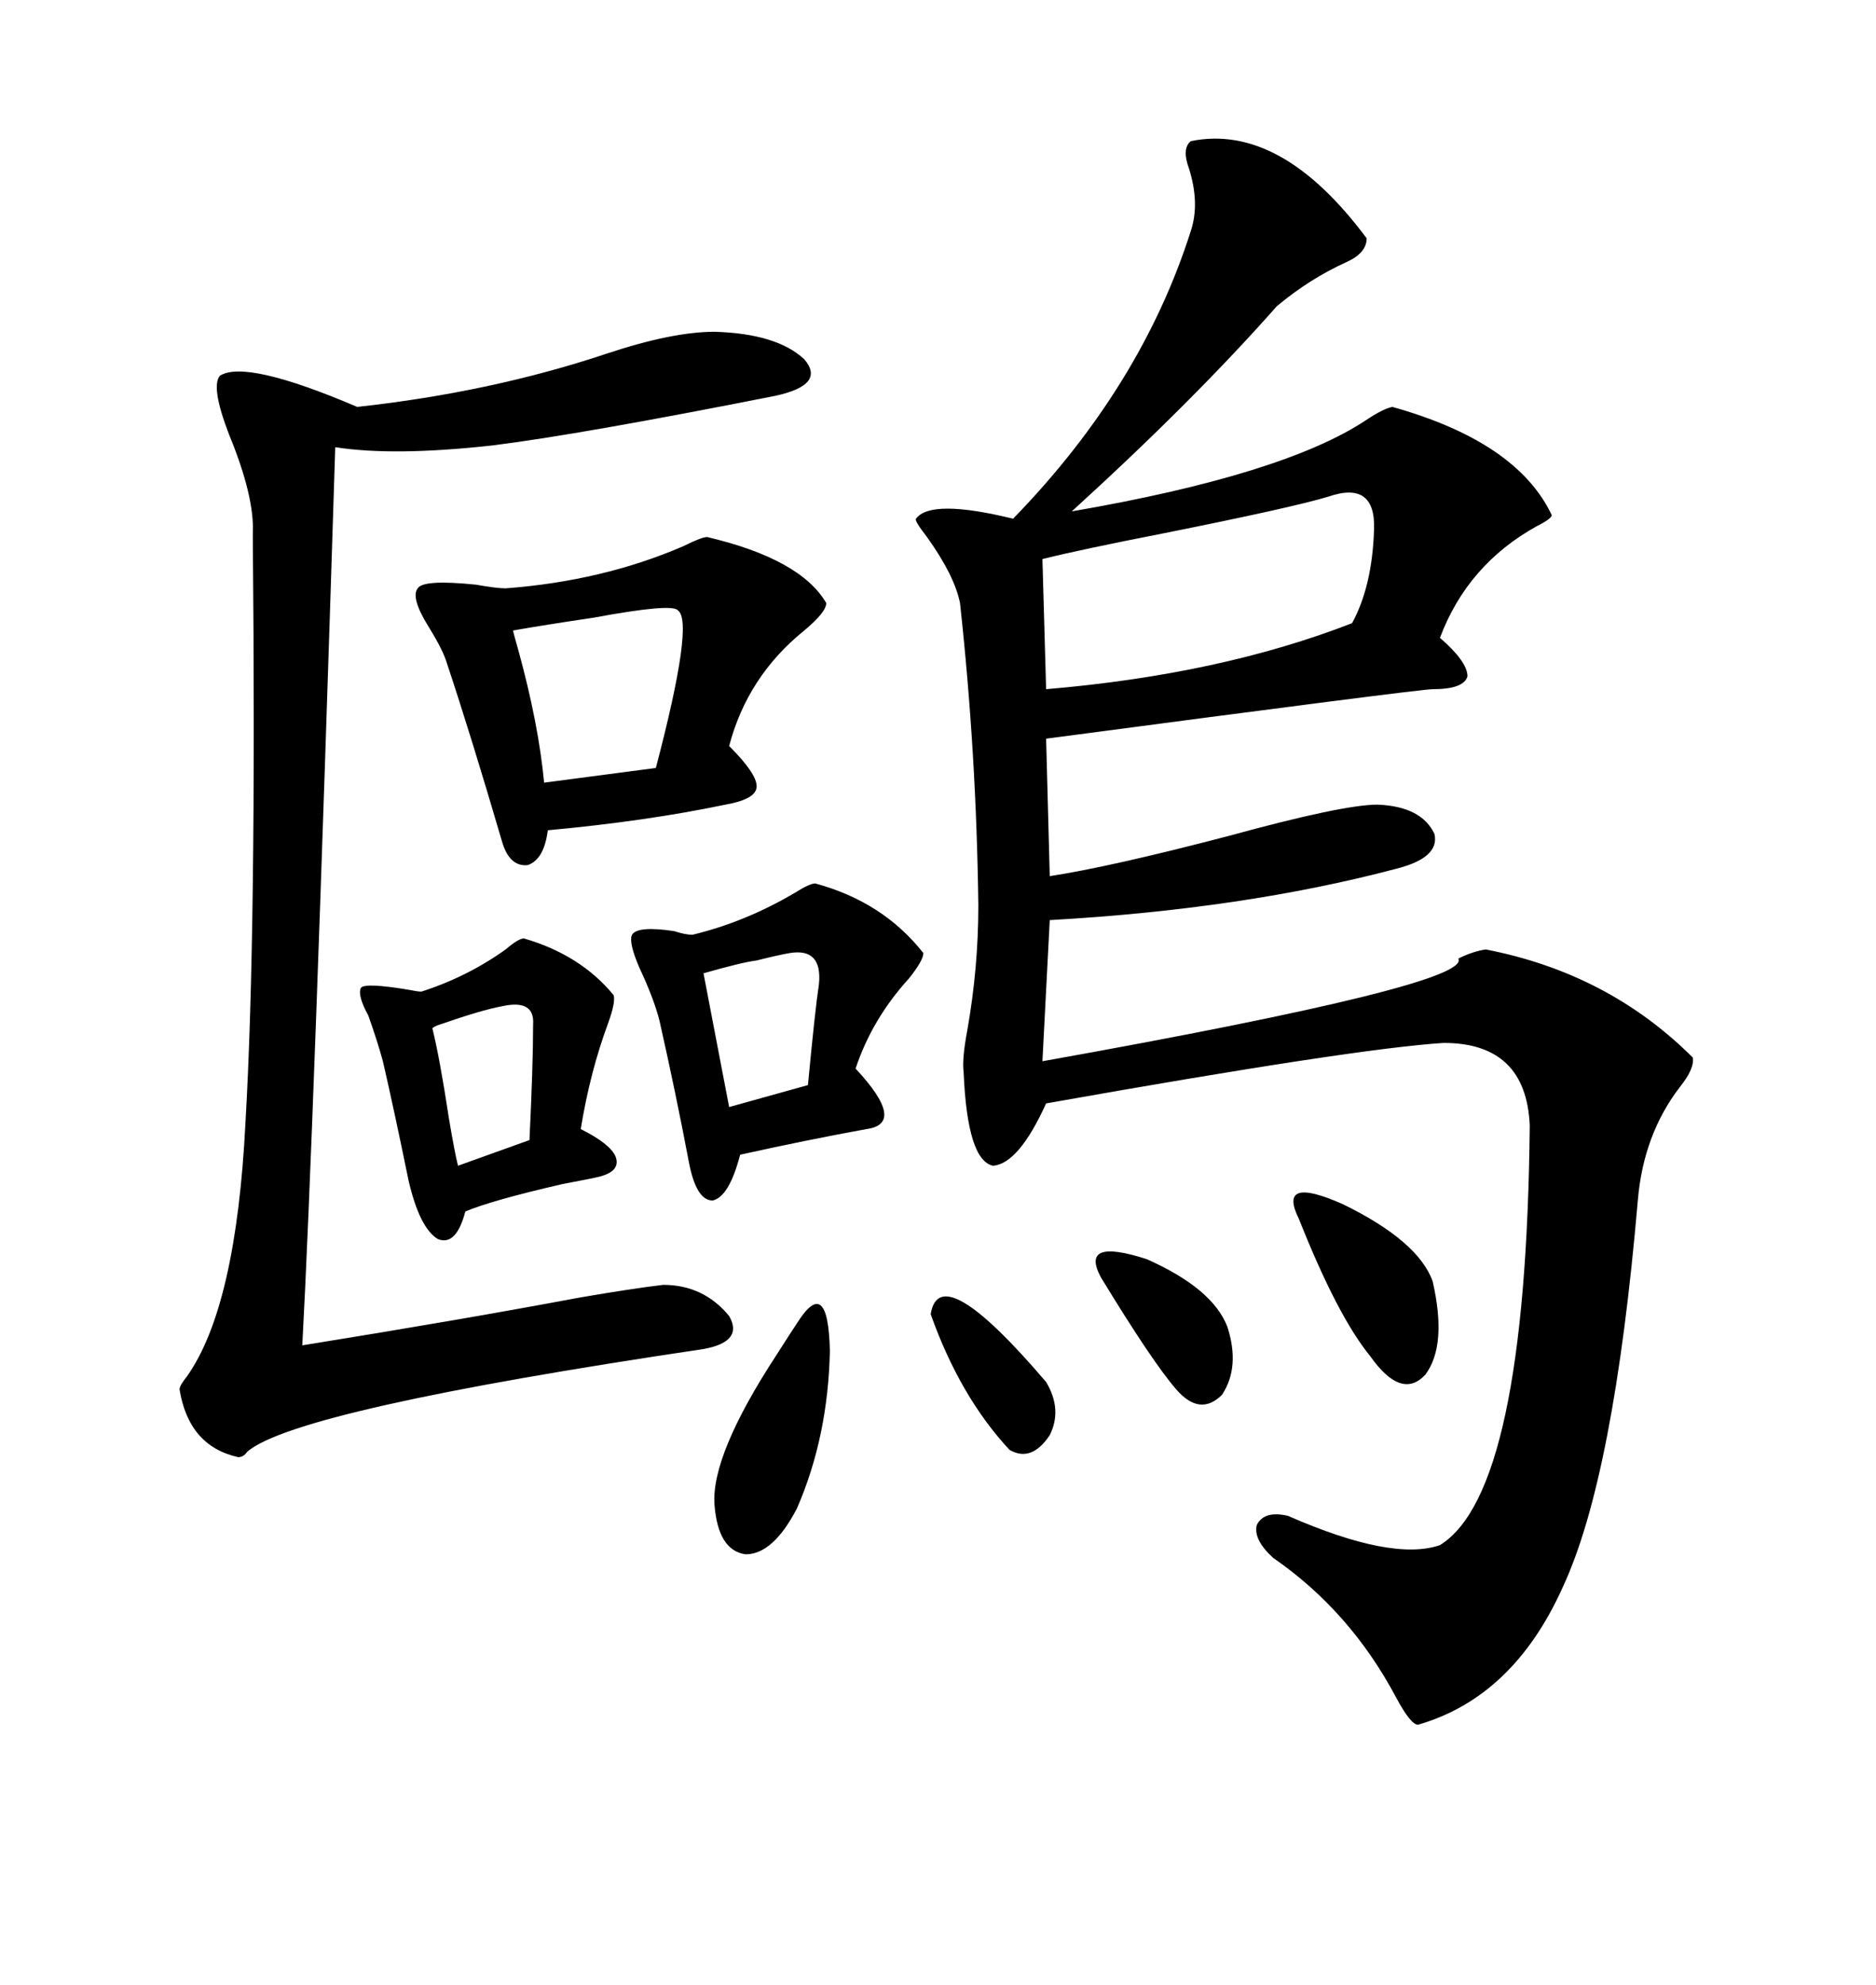 <svg xmlns="http://www.w3.org/2000/svg" xmlns:xlink="http://www.w3.org/1999/xlink" width="300" height="317.285"><path d="M190.43 22.56L190.43 22.56Q204.79 19.63 218.55 38.09L218.55 38.09Q218.55 40.43 215.33 41.89L215.33 41.89Q209.47 44.53 204.20 48.93L204.20 48.93Q190.72 64.16 171.39 81.74L171.39 81.74Q205.37 75.88 218.55 67.09L218.55 67.09Q221.19 65.33 222.66 65.04L222.66 65.04Q242.58 70.61 248.14 82.32L248.14 82.32Q248.14 82.91 245.80 84.08L245.80 84.08Q234.67 90.23 230.27 101.95L230.27 101.95Q234.67 105.76 234.67 108.11L234.67 108.11Q234.08 110.16 229.10 110.16L229.10 110.16Q227.05 110.16 167.29 118.07L167.29 118.07L167.87 140.04Q177.54 138.57 196.58 133.59L196.58 133.59Q214.75 128.61 220.31 128.61L220.31 128.61Q227.34 128.91 229.39 133.30L229.39 133.30Q230.27 137.11 223.24 138.87L223.24 138.87Q198.93 145.31 167.87 147.07L167.87 147.07L166.70 169.63Q235.55 157.32 233.20 153.22L233.20 153.22Q235.55 152.05 237.60 151.76L237.60 151.76Q257.23 155.57 270.70 169.04L270.70 169.04Q271.00 170.80 268.65 173.73L268.65 173.73Q262.79 181.35 261.91 191.89L261.91 191.89Q258.11 236.13 249.90 253.71L249.90 253.71Q241.99 271.29 226.76 275.68L226.76 275.68Q225.59 275.68 223.24 271.29L223.24 271.29Q215.92 257.52 203.61 249.02L203.61 249.02Q200.39 246.09 200.98 243.75L200.98 243.75Q202.15 241.41 205.96 242.29L205.96 242.29Q222.66 249.61 230.27 246.97L230.27 246.97Q244.04 238.48 244.63 179.88L244.63 179.88Q244.04 166.70 230.86 166.70L230.86 166.70Q216.80 167.58 167.29 176.37L167.29 176.37Q162.89 186.04 158.79 186.33L158.79 186.33Q154.69 185.45 154.10 171.39L154.10 171.39Q153.81 169.34 154.69 164.65L154.69 164.65Q156.45 154.69 156.45 144.73L156.45 144.73Q156.15 120.41 153.52 96.39L153.52 96.39Q152.64 91.99 148.24 85.84L148.24 85.84Q146.19 83.20 146.48 82.91L146.48 82.91Q148.83 79.69 162.01 82.91L162.01 82.91Q182.52 61.82 190.43 36.91L190.43 36.91Q191.89 32.52 190.14 26.95L190.14 26.95Q188.96 23.73 190.43 22.56ZM114.26 53.03L114.26 53.03Q124.22 53.32 128.61 57.42L128.61 57.42Q132.13 61.52 123.93 63.28L123.93 63.28Q92.87 69.43 78.81 71.19L78.81 71.19Q62.99 72.95 53.61 71.48L53.61 71.48Q50.10 182.81 48.34 215.04L48.34 215.04Q73.83 210.94 92.58 207.42L92.58 207.42Q101.07 205.96 106.05 205.37L106.05 205.37Q112.50 205.37 116.60 210.35L116.60 210.35Q118.95 214.45 112.50 215.63L112.50 215.63Q47.46 225.29 39.55 232.03L39.55 232.03Q38.96 232.91 38.09 232.91L38.09 232.91Q30.18 231.15 28.71 222.07L28.71 222.07Q28.71 221.48 29.88 220.02L29.88 220.02Q37.79 208.89 39.26 179.30L39.26 179.30Q41.02 149.12 40.43 86.13L40.43 86.13Q40.43 85.25 40.43 85.25L40.43 85.25Q40.72 79.39 36.62 69.43L36.62 69.43Q33.69 61.82 35.16 60.06L35.16 60.06Q39.26 57.42 57.13 65.04L57.13 65.04Q78.52 62.70 96.97 56.54L96.97 56.54Q107.52 53.03 114.26 53.03ZM113.09 85.84L113.09 85.84Q128.03 89.36 132.13 96.39L132.13 96.39Q132.13 97.85 128.61 100.78L128.61 100.78Q119.53 108.11 116.60 119.24L116.60 119.24Q121.00 123.63 121.00 125.68L121.00 125.68Q121.00 127.73 116.02 128.61L116.02 128.61Q103.42 131.25 87.60 132.71L87.60 132.71Q87.01 137.40 84.38 138.28L84.38 138.28Q81.45 138.57 80.27 134.47L80.27 134.47Q75.29 117.48 71.48 106.05L71.48 106.05Q70.90 104.00 68.55 100.20L68.55 100.20Q65.63 95.51 66.80 94.04L66.80 94.04Q67.68 92.58 76.17 93.46L76.17 93.46Q79.39 94.04 80.86 94.04L80.86 94.04Q96.39 92.87 109.28 87.30L109.28 87.30Q112.21 85.84 113.09 85.84ZM130.37 141.21L130.37 141.21Q141.21 144.14 147.66 152.34L147.66 152.34Q147.66 153.52 145.31 156.45L145.31 156.45Q139.45 162.89 136.82 170.80L136.82 170.80Q145.02 179.59 138.57 180.47L138.57 180.47Q128.91 182.23 118.36 184.57L118.36 184.57Q116.60 191.31 113.96 191.89L113.96 191.89Q111.33 191.89 110.16 185.74L110.16 185.74Q108.11 174.90 105.47 163.18L105.47 163.18Q104.59 159.67 102.25 154.69L102.25 154.69Q100.49 150.59 101.07 149.41L101.07 149.41Q101.95 147.95 107.81 148.83L107.81 148.83Q109.57 149.41 110.74 149.41L110.74 149.41Q119.24 147.36 127.15 142.68L127.15 142.68Q129.49 141.21 130.37 141.21ZM83.79 150L83.79 150Q92.87 152.64 98.14 159.08L98.14 159.08Q98.44 160.25 97.27 163.48L97.27 163.48Q94.34 171.39 92.87 180.47L92.87 180.47Q97.56 182.81 98.44 184.86L98.44 184.86Q99.32 187.21 95.80 188.09L95.80 188.09Q94.63 188.38 89.94 189.26L89.94 189.26Q78.52 191.89 74.41 193.65L74.41 193.65Q72.95 199.22 70.02 198.05L70.02 198.05Q67.09 196.29 65.33 188.67L65.33 188.67Q62.99 177.25 61.23 169.63L61.23 169.63Q60.35 166.41 58.89 162.30L58.89 162.30Q57.13 159.08 57.71 157.91L57.71 157.91Q58.30 157.03 65.33 158.20L65.33 158.20Q66.80 158.50 67.38 158.50L67.38 158.50Q74.71 156.15 80.86 151.76L80.86 151.76Q82.91 150 83.79 150ZM212.40 79.39L212.40 79.39Q206.54 81.15 186.04 85.25L186.04 85.25Q172.56 87.89 166.70 89.36L166.70 89.36L167.29 110.16Q195.12 107.81 216.21 99.61L216.21 99.61Q219.43 93.75 219.73 84.67L219.73 84.67Q220.02 76.76 212.40 79.39ZM108.40 97.56L108.40 97.56Q107.52 96.39 94.92 98.73L94.92 98.73Q87.01 99.90 82.03 100.78L82.03 100.78Q82.32 101.95 82.91 104.00L82.91 104.00Q86.13 115.72 87.01 125.10L87.01 125.10L104.88 122.75Q111.04 99.32 108.40 97.56ZM127.44 211.52L127.44 211.52Q132.42 203.61 132.71 215.92L132.71 215.92Q132.42 229.69 127.44 241.11L127.44 241.11Q123.63 248.44 119.24 248.44L119.24 248.44Q114.84 247.85 114.26 240.53L114.26 240.53Q113.67 232.62 124.22 216.50L124.22 216.50Q126.27 213.28 127.44 211.52ZM207.71 194.82L207.71 194.82Q204.20 187.79 214.75 192.48L214.75 192.48Q226.76 198.34 229.10 204.79L229.10 204.79Q231.45 215.04 227.93 219.73L227.93 219.73Q224.12 223.83 219.14 216.80L219.14 216.80Q213.87 210.35 207.71 194.82ZM126.27 152.34L126.27 152.34Q124.51 152.64 121.00 153.52L121.00 153.52Q118.65 153.81 112.50 155.57L112.50 155.57L116.60 176.95L129.20 173.44Q130.37 161.13 130.96 157.32L130.96 157.32Q131.54 151.46 126.27 152.34ZM80.27 160.84L80.27 160.84Q77.05 161.43 70.31 163.77L70.31 163.77Q69.43 164.06 69.14 164.36L69.14 164.36Q70.31 169.04 71.78 178.71L71.78 178.71Q72.66 183.98 73.24 186.33L73.24 186.33L84.67 182.23Q85.25 170.21 85.25 163.77L85.25 163.77Q85.55 159.67 80.27 160.84ZM176.07 204.20L176.07 204.20Q172.56 197.75 183.40 201.27L183.40 201.27Q193.95 205.96 196.29 212.11L196.29 212.11Q198.34 218.55 195.41 222.95L195.41 222.95Q191.89 226.46 188.09 222.07L188.09 222.07Q184.28 217.68 176.07 204.20ZM148.83 210.06L148.83 210.06Q150.29 200.98 167.29 220.90L167.29 220.90Q169.92 225.29 167.87 229.39L167.87 229.39Q164.94 233.79 161.43 231.74L161.43 231.74Q153.52 223.24 148.83 210.06Z"/></svg>